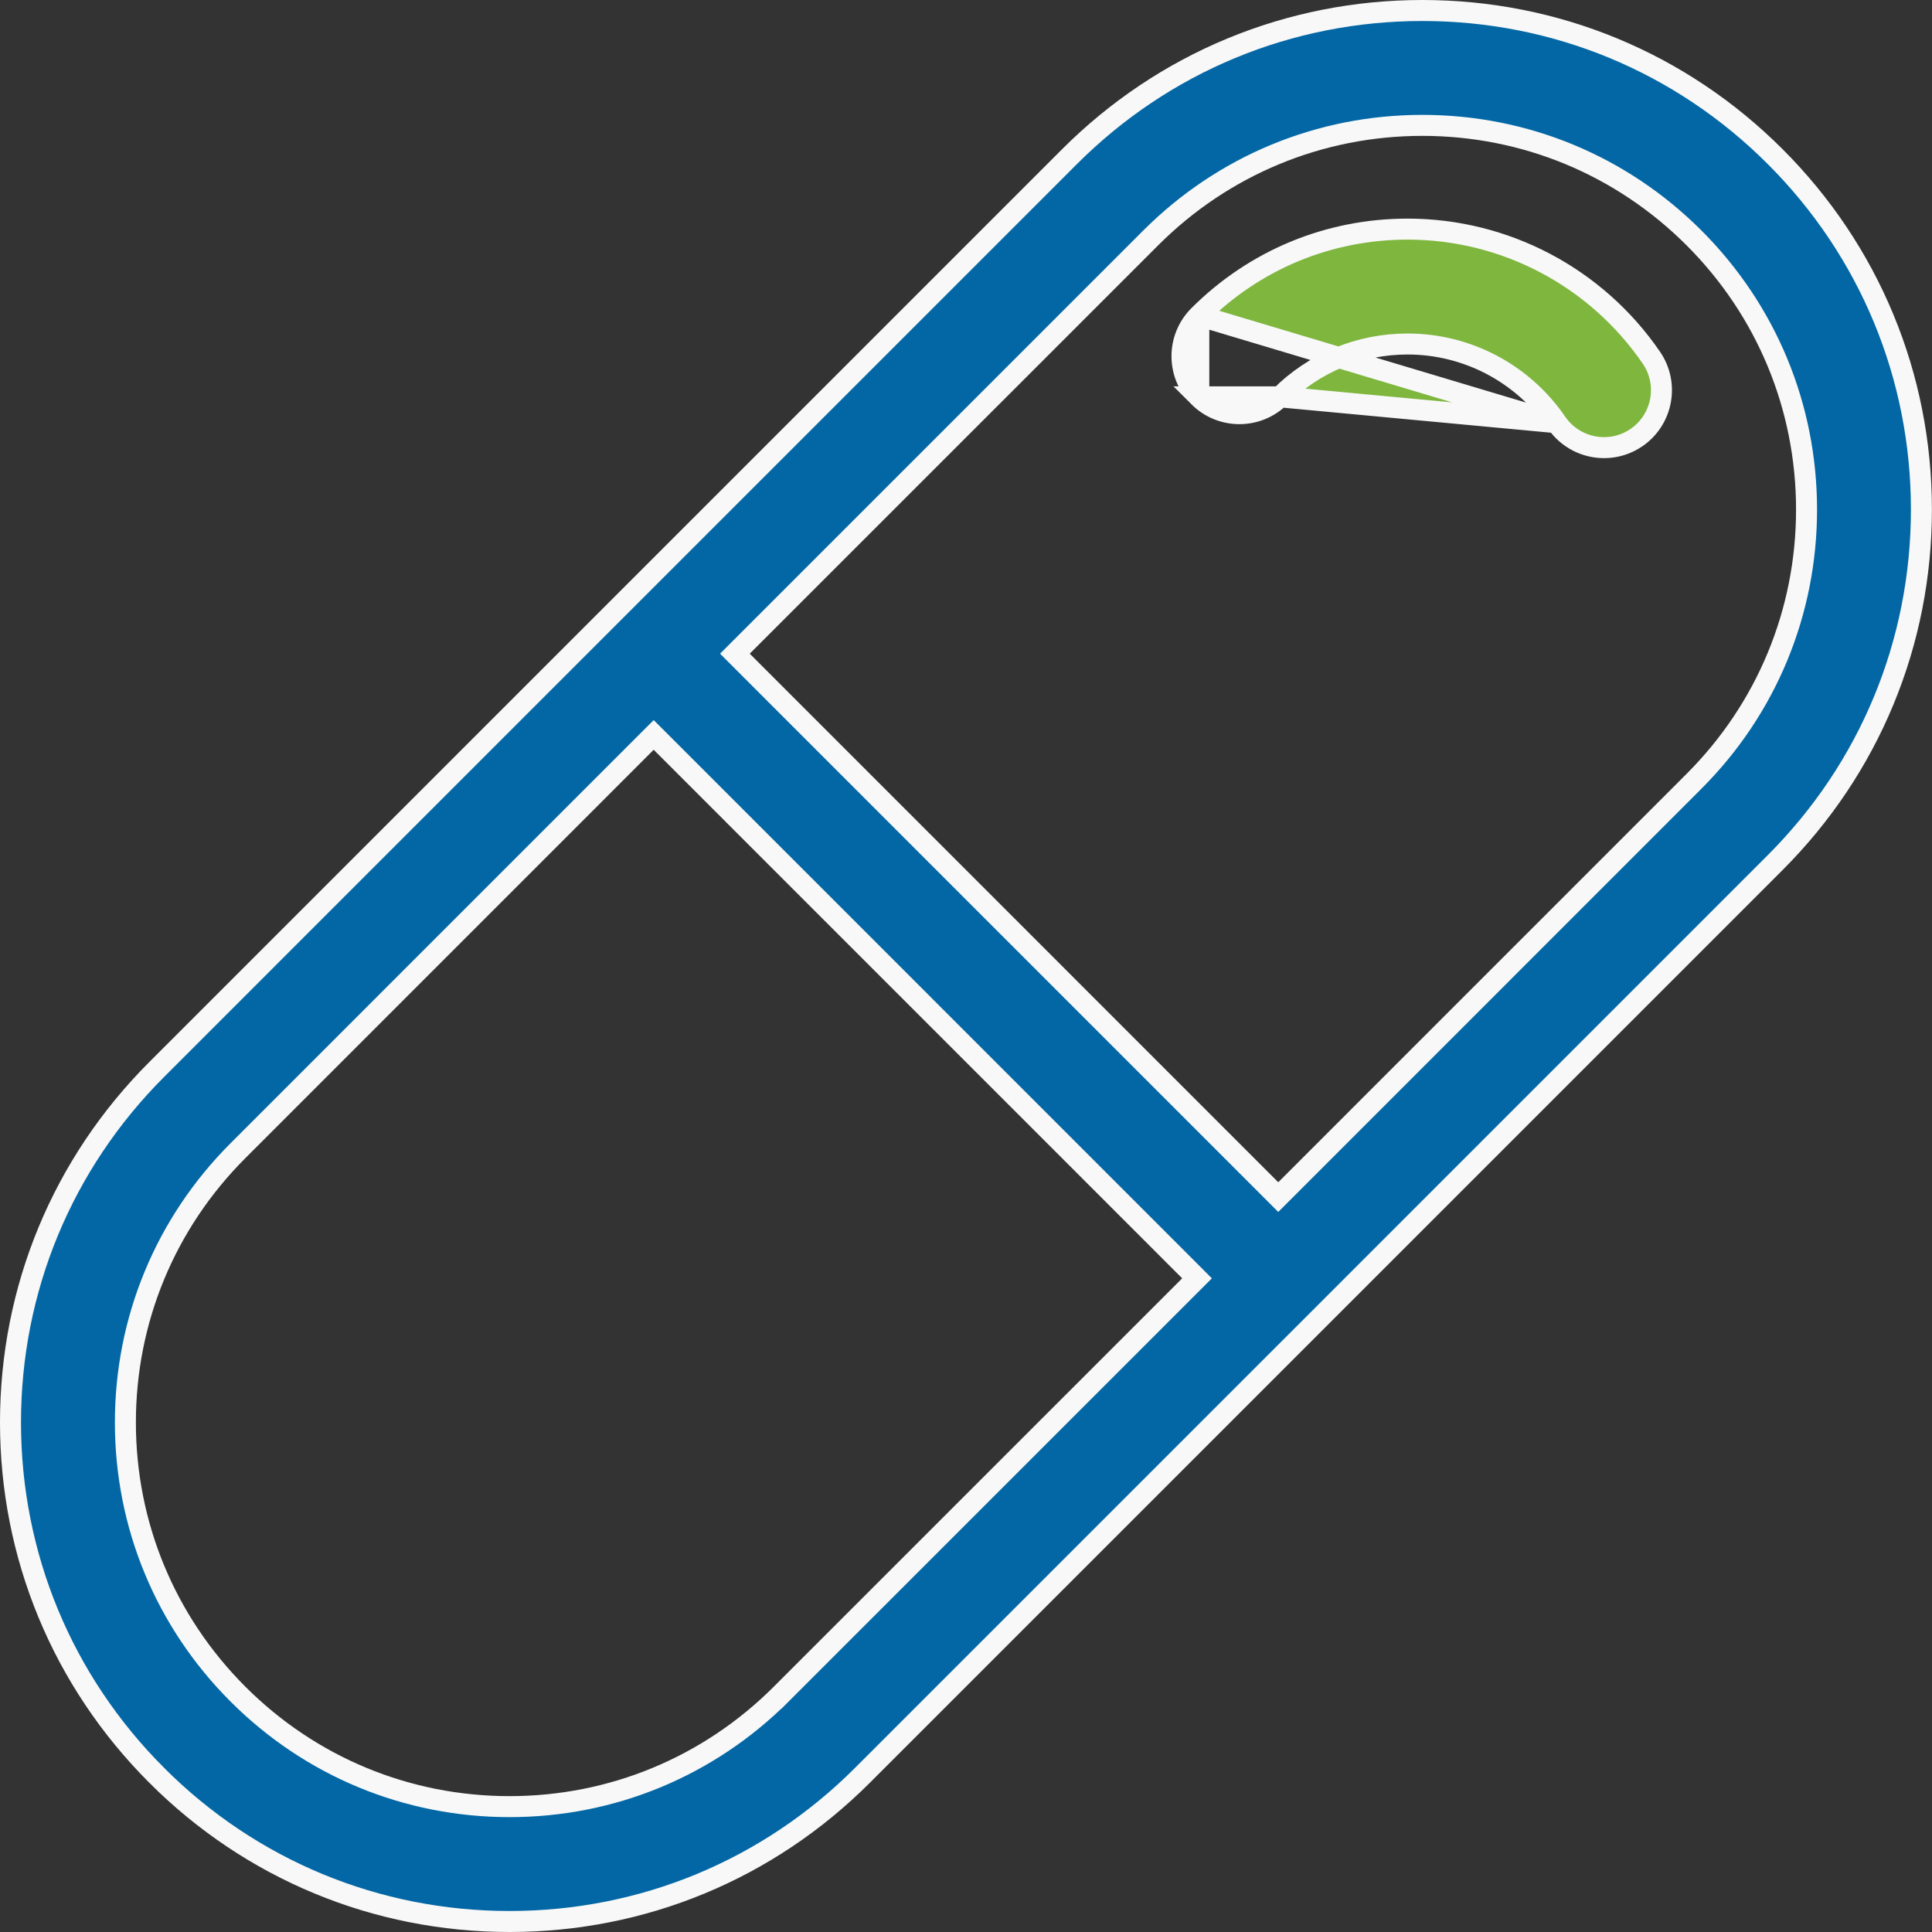 <?xml version="1.0" encoding="UTF-8"?> <svg xmlns="http://www.w3.org/2000/svg" width="92" height="92" viewBox="0 0 92 92" fill="none"><rect x="0" y="0" width="92" height="92" fill="#333333" stroke="none"/><g clip-path="url(#clip0_271_3154)"><path d="M50.926 7.462L50.926 7.462C55.416 2.972 61.382 0.5 67.732 0.5C74.081 0.5 80.049 2.972 84.536 7.462L84.536 7.462C89.025 11.95 91.496 17.917 91.496 24.265C91.496 30.614 89.025 36.581 84.536 41.072L62.803 62.806L62.803 62.806L41.07 84.538L41.07 84.538C36.581 89.028 30.615 91.5 24.265 91.5C17.916 91.5 11.949 89.028 7.461 84.538L7.461 84.537C2.972 80.05 0.5 74.082 0.5 67.734C0.5 61.386 2.972 55.419 7.461 50.928L29.194 29.194L29.194 29.194L50.926 7.462ZM11.329 54.797L11.329 54.797C7.875 58.252 5.971 62.851 5.971 67.735C5.971 72.62 7.874 77.214 11.329 80.67C14.784 84.126 19.379 86.03 24.265 86.03C29.15 86.03 33.746 84.125 37.202 80.67L36.849 80.316L37.202 80.67L56.648 61.226L57.001 60.873L56.648 60.519L31.482 35.35L31.128 34.997L30.774 35.35L11.329 54.797ZM80.668 37.203L80.668 37.203C84.122 33.748 86.026 29.149 86.026 24.265C86.026 19.38 84.123 14.786 80.668 11.33C77.212 7.875 72.618 5.97 67.732 5.97C62.846 5.97 58.25 7.875 54.795 11.33L35.349 30.774L34.996 31.128L35.349 31.482L60.516 56.651L60.869 57.004L61.223 56.651L80.668 37.203Z" fill="#0367A5" stroke="#F8F8F8"></path><path d="M57.086 15.029L57.086 15.029C56.018 16.097 56.018 17.828 57.086 18.897C57.086 18.897 57.086 18.897 57.086 18.897M57.086 15.029L57.086 18.897M57.086 15.029C59.743 12.371 63.272 10.91 67.028 10.91C71.67 10.91 76.01 13.198 78.638 17.034C79.491 18.281 79.174 19.983 77.926 20.839C77.454 21.162 76.917 21.316 76.384 21.316C75.51 21.316 74.653 20.899 74.124 20.128M57.086 15.029L74.124 20.128M57.086 18.897C58.154 19.965 59.885 19.965 60.954 18.897L57.086 18.897ZM74.124 20.128C72.517 17.78 69.865 16.381 67.028 16.381C64.735 16.381 62.578 17.274 60.954 18.897L74.124 20.128Z" fill="#7EB63E" stroke="#F8F8F8"></path></g><defs><clipPath id="clip0_271_3154"><rect width="92" height="92" fill="white"></rect></clipPath></defs></svg> 